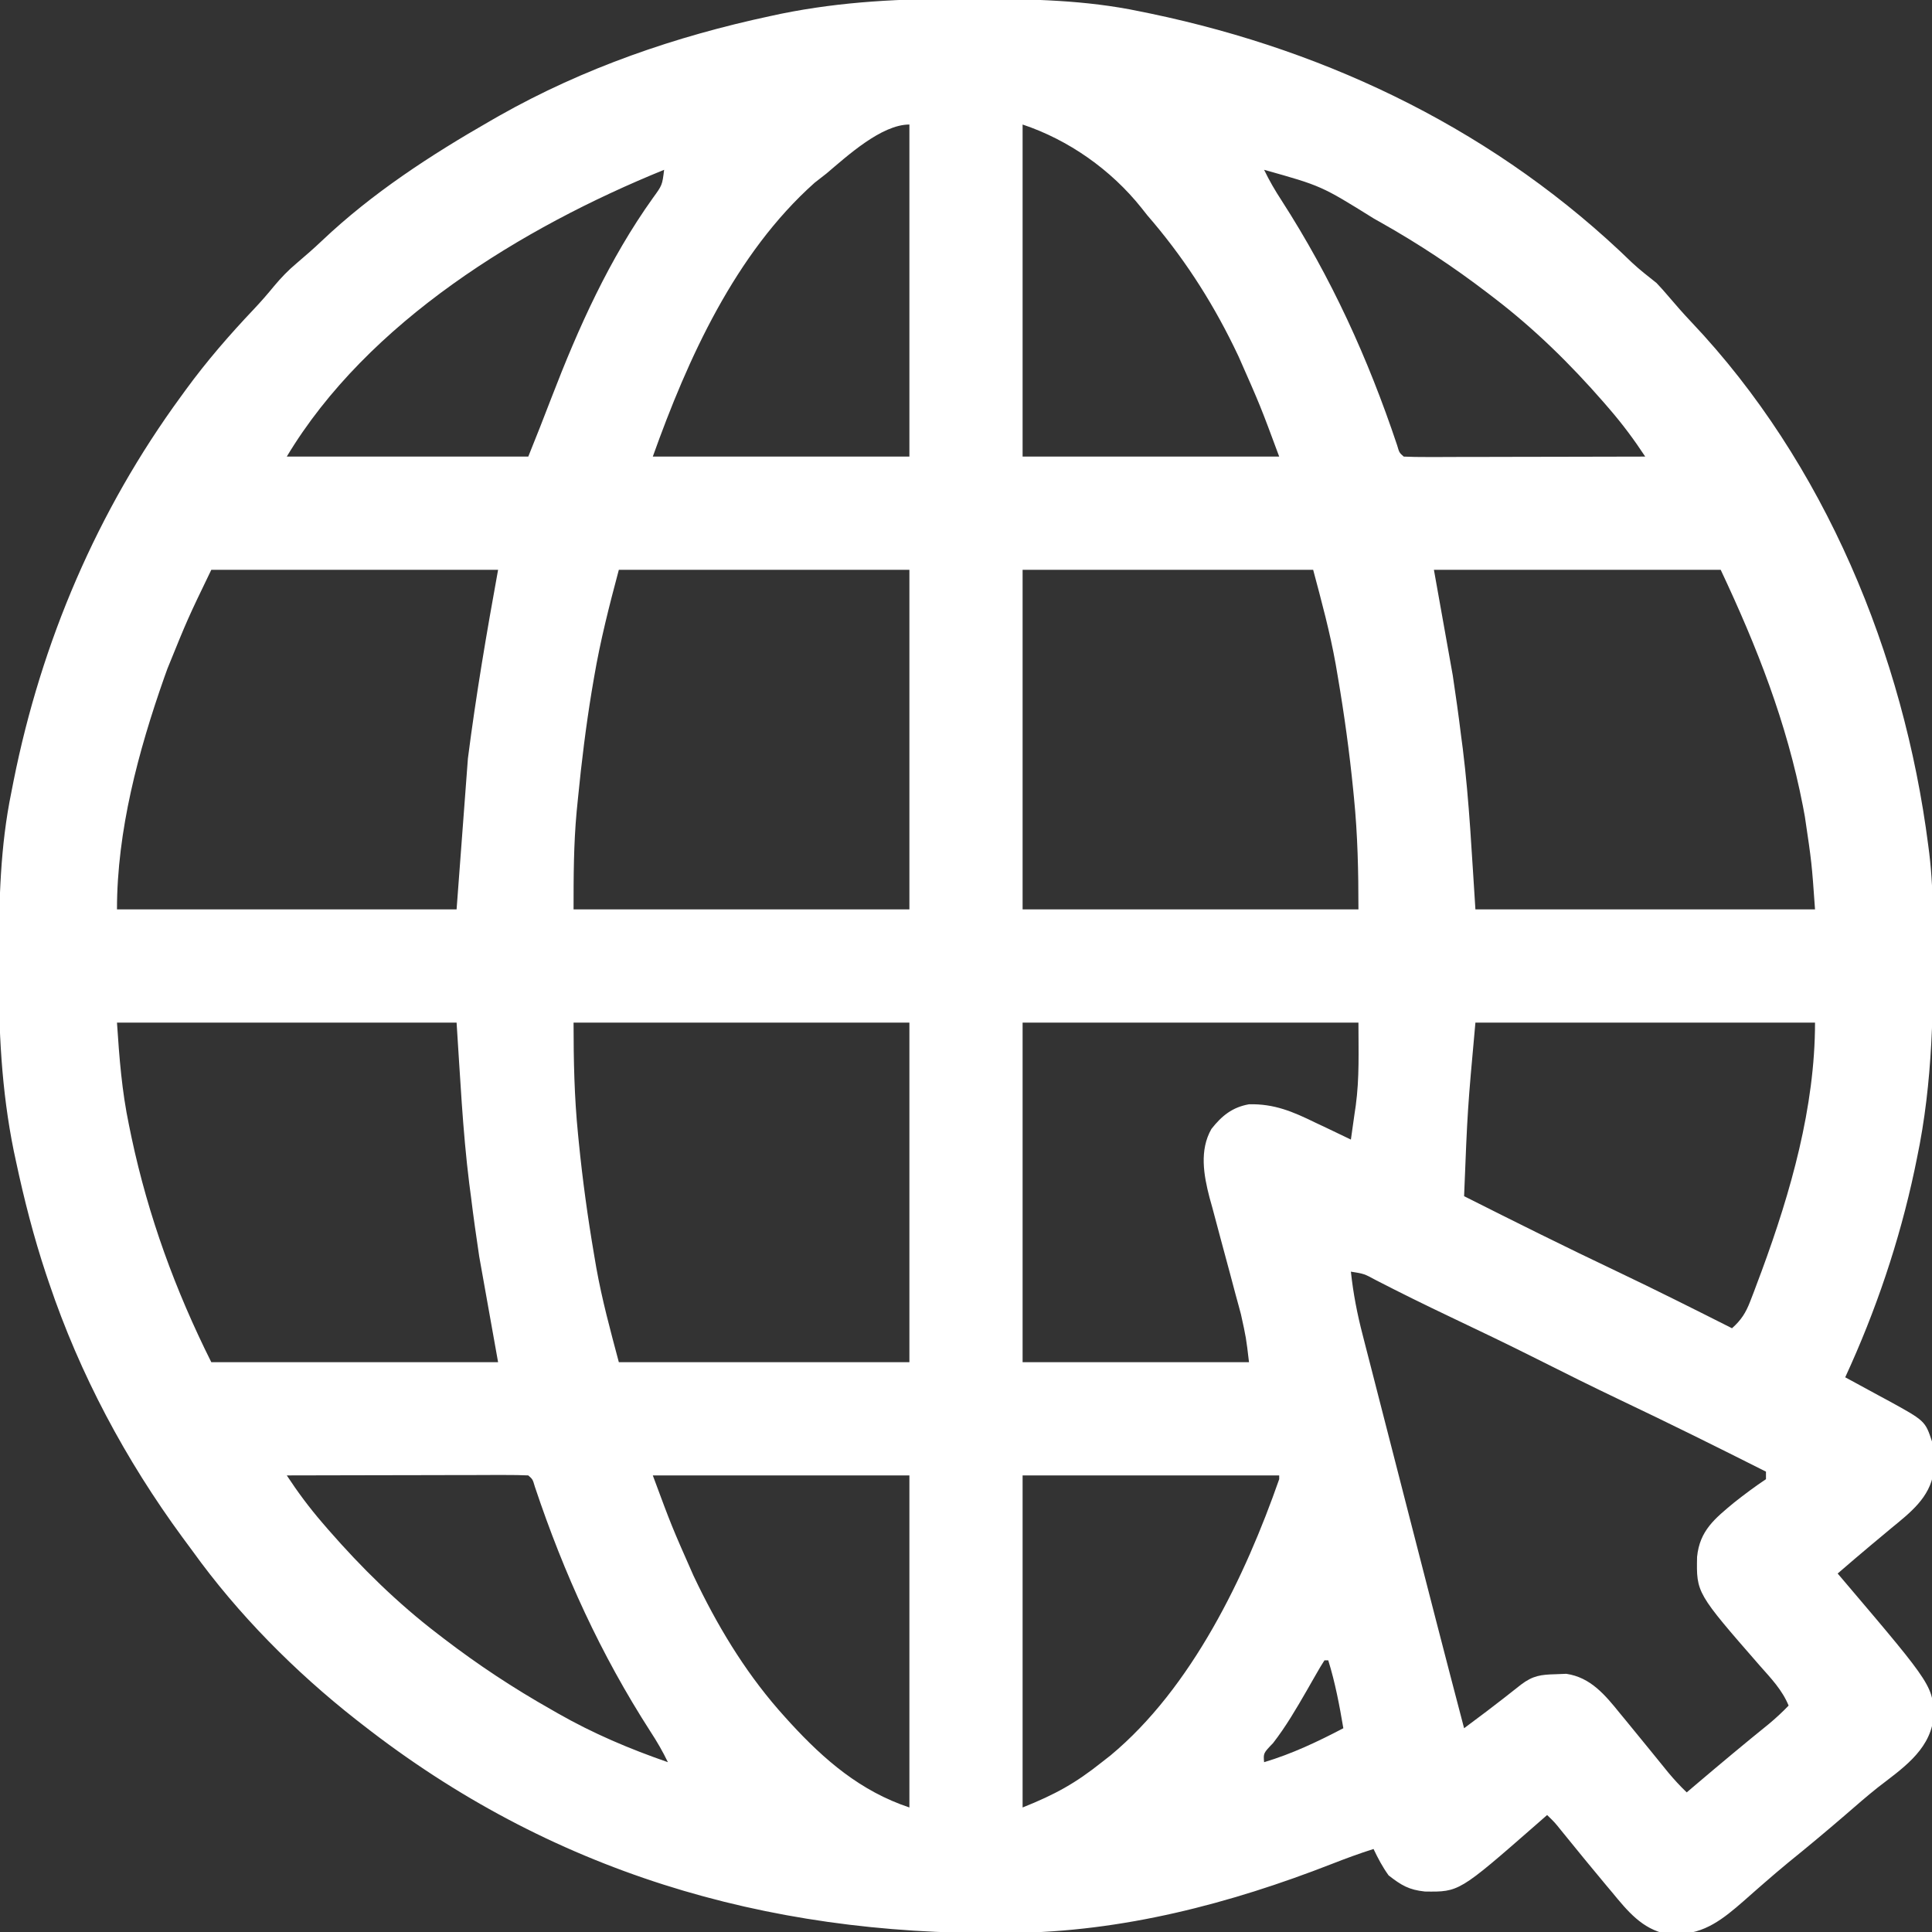 <?xml version="1.0" encoding="UTF-8"?>
<svg version="1.1" xmlns="http://www.w3.org/2000/svg" width="512" height="512">
<rect width="100%" height="100%" fill="#333333" stroke="none"/>
<path d="M0 0 C1.018 0.002 2.036 0.004 3.085 0.007 C17.694 0.056 32.026 0.307 46.375 3.312 C47.35 3.511 48.325 3.71 49.329 3.915 C97.374 13.965 141.568 35.561 176.875 69.909 C178.939 71.84 181.168 73.55 183.375 75.312 C184.473 76.467 185.537 77.655 186.562 78.875 C188.526 81.185 190.501 83.446 192.59 85.645 C227.923 122.925 248.899 173.82 255.375 224.312 C255.505 225.316 255.505 225.316 255.638 226.341 C256.323 231.994 256.564 237.577 256.613 243.27 C256.623 244.202 256.633 245.135 256.643 246.096 C256.816 266.822 256.654 286.941 252.375 307.312 C252.166 308.328 251.957 309.343 251.742 310.389 C247.725 329.293 241.475 347.766 233.375 365.312 C233.899 365.594 234.424 365.876 234.964 366.167 C237.355 367.458 239.74 368.76 242.125 370.062 C242.95 370.506 243.775 370.949 244.625 371.406 C254.555 376.852 254.555 376.852 256.375 382.312 C256.544 384.078 256.641 385.852 256.688 387.625 C256.725 388.549 256.762 389.474 256.801 390.426 C255.8 397.213 250.573 401.197 245.562 405.312 C244.971 405.808 244.38 406.303 243.771 406.812 C242.584 407.807 241.393 408.8 240.201 409.789 C237.232 412.266 234.304 414.789 231.375 417.312 C232.065 418.123 232.754 418.934 233.465 419.77 C256.907 447.371 256.907 447.371 256.699 456.141 C255.455 464.474 248.195 469.209 241.989 474.029 C239.044 476.371 236.218 478.85 233.375 481.312 C228.393 485.608 223.349 489.811 218.234 493.949 C216.07 495.738 213.942 497.548 211.828 499.395 C211.214 499.929 210.6 500.464 209.967 501.016 C208.776 502.056 207.59 503.101 206.408 504.152 C201.192 508.705 196.065 512.897 188.812 512.812 C187.924 512.823 187.036 512.833 186.121 512.844 C179.552 511.573 175.61 506.665 171.562 501.75 C171.048 501.137 170.533 500.525 170.002 499.894 C168.45 498.041 166.91 496.179 165.375 494.312 C164.915 493.754 164.456 493.195 163.982 492.62 C162.018 490.228 160.062 487.83 158.117 485.422 C156.397 483.271 156.397 483.271 154.375 481.312 C152.89 482.616 152.89 482.616 151.375 483.945 C131.049 501.717 131.049 501.717 121.98 501.586 C117.754 501.142 115.75 499.945 112.375 497.312 C110.734 495.038 109.599 492.858 108.375 490.312 C104.641 491.496 100.992 492.836 97.348 494.266 C70.317 504.823 41.722 512.289 12.539 512.551 C11.63 512.561 10.721 512.57 9.784 512.58 C-53.058 513.118 -109.901 496.21 -159.625 457.312 C-160.164 456.893 -160.703 456.474 -161.259 456.042 C-177.499 443.279 -192.57 428.088 -204.625 411.312 C-205.489 410.143 -206.353 408.973 -207.219 407.805 C-222.362 387.179 -234.444 364.57 -242.625 340.312 C-243.038 339.09 -243.038 339.09 -243.459 337.843 C-246.698 328.072 -249.23 318.19 -251.375 308.125 C-251.574 307.2 -251.773 306.276 -251.977 305.323 C-255.27 289.116 -256 273.182 -255.938 256.688 C-255.935 255.669 -255.933 254.651 -255.931 253.602 C-255.881 238.98 -255.576 224.681 -252.625 210.312 C-252.426 209.3 -252.228 208.287 -252.023 207.244 C-244.653 170.389 -229.858 135.668 -207.625 105.312 C-207.209 104.74 -206.793 104.167 -206.364 103.576 C-200.84 96.015 -194.823 89.076 -188.387 82.285 C-186.506 80.295 -184.728 78.257 -182.996 76.137 C-181.079 73.854 -179.272 71.964 -177 70.062 C-174.711 68.121 -172.474 66.169 -170.297 64.102 C-156.976 51.476 -141.506 41.415 -125.625 32.312 C-124.877 31.883 -124.128 31.454 -123.357 31.012 C-100.916 18.316 -76.599 9.935 -51.438 4.562 C-50.513 4.364 -49.588 4.165 -48.635 3.96 C-32.428 0.668 -16.495 -0.063 0 0 Z M15.375 33.312 C15.375 62.352 15.375 91.392 15.375 121.312 C37.815 121.312 60.255 121.312 83.375 121.312 C78.389 107.865 78.389 107.865 72.625 94.812 C71.99 93.491 71.99 93.491 71.342 92.143 C65.097 79.405 57.674 68.041 48.375 57.312 C47.877 56.682 47.38 56.052 46.867 55.402 C38.818 45.306 27.566 37.376 15.375 33.312 Z M-36.625 46.312 C-37.656 47.117 -38.688 47.921 -39.75 48.75 C-60.784 67.498 -73.357 95.361 -82.625 121.312 C-60.185 121.312 -37.745 121.312 -14.625 121.312 C-14.625 92.272 -14.625 63.233 -14.625 33.312 C-22.063 33.312 -31.213 41.745 -36.625 46.312 Z M79.375 45.312 C80.739 48.155 82.267 50.78 83.992 53.418 C97.182 73.904 106.901 95.213 114.626 118.301 C115.204 120.28 115.204 120.28 116.375 121.312 C118.369 121.407 120.367 121.43 122.364 121.426 C124.285 121.426 124.285 121.426 126.246 121.426 C127.655 121.421 129.064 121.415 130.473 121.41 C131.906 121.408 133.34 121.407 134.773 121.406 C138.553 121.402 142.332 121.392 146.112 121.381 C149.966 121.371 153.82 121.366 157.674 121.361 C165.241 121.351 172.808 121.334 180.375 121.312 C177.451 116.863 174.406 112.774 170.938 108.75 C170.417 108.146 169.897 107.543 169.362 106.921 C160.524 96.79 151.063 87.492 140.375 79.312 C139.816 78.882 139.257 78.452 138.681 78.009 C129.631 71.083 120.303 64.904 110.375 59.312 C109.751 58.961 109.127 58.609 108.484 58.246 C94.552 49.569 94.552 49.569 79.375 45.312 Z M-79.625 45.312 C-117.252 60.607 -158.159 85.535 -179.625 121.312 C-158.505 121.312 -137.385 121.312 -115.625 121.312 C-112.498 113.511 -112.498 113.511 -109.469 105.676 C-102.32 87.103 -94.191 68.99 -82.57 52.738 C-80.127 49.38 -80.127 49.38 -79.625 45.312 Z M-199.625 151.312 C-205.872 164.251 -205.872 164.251 -211.25 177.5 C-211.53 178.278 -211.81 179.056 -212.099 179.857 C-218.968 199.397 -224.625 220.49 -224.625 241.312 C-194.925 241.312 -165.225 241.312 -134.625 241.312 C-133.635 228.113 -132.645 214.912 -131.625 201.312 C-129.463 184.438 -126.674 168.082 -123.625 151.312 C-148.705 151.312 -173.785 151.312 -199.625 151.312 Z M-91.625 151.312 C-94.175 160.876 -96.54 170.107 -98.188 179.812 C-98.397 181.038 -98.606 182.263 -98.821 183.526 C-100.355 192.885 -101.511 202.251 -102.438 211.688 C-102.561 212.927 -102.685 214.166 -102.813 215.443 C-103.607 224.166 -103.625 232.477 -103.625 241.312 C-74.255 241.312 -44.885 241.312 -14.625 241.312 C-14.625 211.613 -14.625 181.912 -14.625 151.312 C-40.035 151.312 -65.445 151.312 -91.625 151.312 Z M15.375 151.312 C15.375 181.012 15.375 210.713 15.375 241.312 C44.745 241.312 74.115 241.312 104.375 241.312 C104.375 231.261 104.181 221.635 103.188 211.688 C103.123 211.033 103.059 210.378 102.993 209.703 C101.995 199.676 100.633 189.748 98.938 179.812 C98.745 178.676 98.552 177.54 98.353 176.369 C96.817 167.811 94.634 159.784 92.375 151.312 C66.965 151.312 41.555 151.312 15.375 151.312 Z M124.375 151.312 C126.025 160.553 127.675 169.792 129.375 179.312 C130.164 184.611 130.92 189.875 131.562 195.188 C131.714 196.336 131.865 197.485 132.021 198.668 C133.783 212.864 134.42 226.984 135.375 241.312 C165.075 241.312 194.775 241.312 225.375 241.312 C224.5 228.931 224.5 228.931 222.688 216.75 C222.515 215.822 222.343 214.895 222.166 213.939 C217.857 191.718 210.02 171.808 200.375 151.312 C175.295 151.312 150.215 151.312 124.375 151.312 Z M-224.625 271.312 C-223.996 280.749 -223.35 289.367 -221.438 298.5 C-221.217 299.57 -220.996 300.639 -220.769 301.741 C-216.319 322.651 -209.185 342.193 -199.625 361.312 C-174.545 361.312 -149.465 361.312 -123.625 361.312 C-125.275 352.072 -126.925 342.832 -128.625 333.312 C-129.414 328.014 -130.17 322.75 -130.812 317.438 C-130.964 316.289 -131.115 315.14 -131.271 313.957 C-133.033 299.761 -133.67 285.641 -134.625 271.312 C-164.325 271.312 -194.025 271.312 -224.625 271.312 Z M-103.625 271.312 C-103.625 281.364 -103.431 290.99 -102.438 300.938 C-102.373 301.592 -102.309 302.247 -102.243 302.922 C-101.245 312.949 -99.883 322.877 -98.188 332.812 C-97.995 333.949 -97.802 335.085 -97.603 336.256 C-96.067 344.814 -93.884 352.841 -91.625 361.312 C-66.215 361.312 -40.805 361.312 -14.625 361.312 C-14.625 331.613 -14.625 301.913 -14.625 271.312 C-43.995 271.312 -73.365 271.312 -103.625 271.312 Z M15.375 271.312 C15.375 301.012 15.375 330.712 15.375 361.312 C35.175 361.312 54.975 361.312 75.375 361.312 C74.607 354.818 74.607 354.818 73.236 348.6 C73.012 347.769 72.789 346.937 72.559 346.081 C72.32 345.21 72.082 344.339 71.836 343.441 C71.333 341.549 70.83 339.656 70.328 337.764 C69.54 334.815 68.748 331.868 67.944 328.924 C67.165 326.058 66.405 323.188 65.648 320.316 C65.406 319.447 65.163 318.578 64.913 317.683 C63.361 311.718 62.197 305.121 65.412 299.498 C68.164 295.995 70.961 293.742 75.363 292.959 C82.05 292.791 86.998 294.91 92.938 297.812 C93.851 298.242 94.764 298.671 95.705 299.113 C97.936 300.165 100.158 301.231 102.375 302.312 C102.721 299.96 103.052 297.606 103.375 295.25 C103.47 294.613 103.566 293.975 103.664 293.318 C104.665 285.847 104.375 279.08 104.375 271.312 C75.005 271.312 45.635 271.312 15.375 271.312 Z M135.375 271.312 C133.286 294.29 133.286 294.29 132.375 317.312 C145.829 324.092 159.305 330.803 172.917 337.262 C183.144 342.128 193.264 347.209 203.375 352.312 C205.823 350.12 207.03 348.222 208.207 345.164 C208.528 344.334 208.849 343.504 209.179 342.649 C209.512 341.754 209.845 340.859 210.188 339.938 C210.536 339.009 210.885 338.08 211.245 337.123 C218.932 316.242 225.375 293.722 225.375 271.312 C195.675 271.312 165.975 271.312 135.375 271.312 Z M102.375 337.312 C102.988 343.075 104.047 348.514 105.505 354.117 C105.719 354.959 105.934 355.802 106.156 356.669 C106.863 359.438 107.578 362.205 108.293 364.973 C108.793 366.924 109.293 368.875 109.793 370.827 C111.109 375.966 112.432 381.104 113.756 386.242 C115.081 391.39 116.401 396.54 117.721 401.689 C122.564 420.574 127.423 439.456 132.375 458.312 C133.653 457.356 134.93 456.399 136.208 455.443 C136.919 454.91 137.63 454.377 138.363 453.828 C141.443 451.508 144.466 449.119 147.492 446.73 C150.64 444.36 152.718 444.101 156.625 444 C157.558 443.963 158.492 443.925 159.453 443.887 C165.916 444.829 169.77 449.528 173.688 454.375 C174.156 454.941 174.625 455.508 175.107 456.091 C176.538 457.825 177.958 459.567 179.375 461.312 C180.243 462.377 181.112 463.44 181.98 464.504 C183.492 466.355 184.999 468.21 186.5 470.07 C188.052 471.926 189.629 473.642 191.375 475.312 C192.186 474.623 192.997 473.933 193.832 473.223 C200.211 467.807 206.621 462.443 213.133 457.188 C214.989 455.636 216.705 454.059 218.375 452.312 C216.682 448.176 213.736 445.113 210.812 441.812 C193.926 422.453 193.926 422.453 194.117 412.898 C194.812 405.933 198.819 402.752 203.938 398.5 C206.7 396.322 209.448 394.264 212.375 392.312 C212.375 391.652 212.375 390.993 212.375 390.312 C199.606 383.873 186.803 377.524 173.885 371.389 C166.425 367.838 159.036 364.16 151.657 360.444 C144.021 356.61 136.324 352.915 128.605 349.251 C122.042 346.13 115.528 342.928 109.069 339.597 C105.885 337.869 105.885 337.869 102.375 337.312 Z M-179.625 391.312 C-176.701 395.762 -173.656 399.851 -170.188 403.875 C-169.667 404.479 -169.147 405.082 -168.612 405.704 C-159.774 415.835 -150.313 425.133 -139.625 433.312 C-139.066 433.743 -138.507 434.173 -137.931 434.616 C-128.878 441.545 -119.544 447.7 -109.625 453.312 C-108.705 453.84 -108.705 453.84 -107.766 454.379 C-98.384 459.73 -88.823 463.775 -78.625 467.312 C-79.989 464.47 -81.517 461.845 -83.242 459.207 C-96.432 438.721 -106.151 417.412 -113.876 394.324 C-114.454 392.345 -114.454 392.345 -115.625 391.312 C-117.619 391.218 -119.617 391.195 -121.614 391.199 C-123.535 391.199 -123.535 391.199 -125.496 391.199 C-126.905 391.204 -128.314 391.21 -129.723 391.215 C-131.156 391.217 -132.59 391.218 -134.023 391.219 C-137.803 391.223 -141.582 391.233 -145.362 391.244 C-149.216 391.254 -153.07 391.259 -156.924 391.264 C-164.491 391.274 -172.058 391.291 -179.625 391.312 Z M-82.625 391.312 C-77.639 404.76 -77.639 404.76 -71.875 417.812 C-71.452 418.693 -71.028 419.574 -70.592 420.482 C-64.402 433.109 -57.094 444.866 -47.625 455.312 C-47.152 455.834 -46.679 456.356 -46.192 456.894 C-37.128 466.766 -27.536 475.009 -14.625 479.312 C-14.625 450.272 -14.625 421.233 -14.625 391.312 C-37.065 391.312 -59.505 391.312 -82.625 391.312 Z M15.375 391.312 C15.375 420.353 15.375 449.392 15.375 479.312 C24.011 475.858 29.365 472.908 36.375 467.312 C37.518 466.419 37.518 466.419 38.684 465.508 C60.18 447.652 74.362 418.113 83.375 392.312 C83.375 391.983 83.375 391.652 83.375 391.312 C60.935 391.312 38.495 391.312 15.375 391.312 Z M95.375 440.312 C94.643 441.433 93.962 442.586 93.301 443.75 C92.883 444.477 92.465 445.204 92.035 445.953 C91.59 446.732 91.146 447.51 90.688 448.312 C87.908 453.129 85.167 457.849 81.75 462.25 C79.171 464.93 79.171 464.93 79.375 467.312 C86.819 465.079 93.495 461.91 100.375 458.312 C99.336 452.201 98.218 446.235 96.375 440.312 C96.045 440.312 95.715 440.312 95.375 440.312 Z " fill="#FFFFFF" transform="translate(255.625,-0.312)"/>
</svg>

